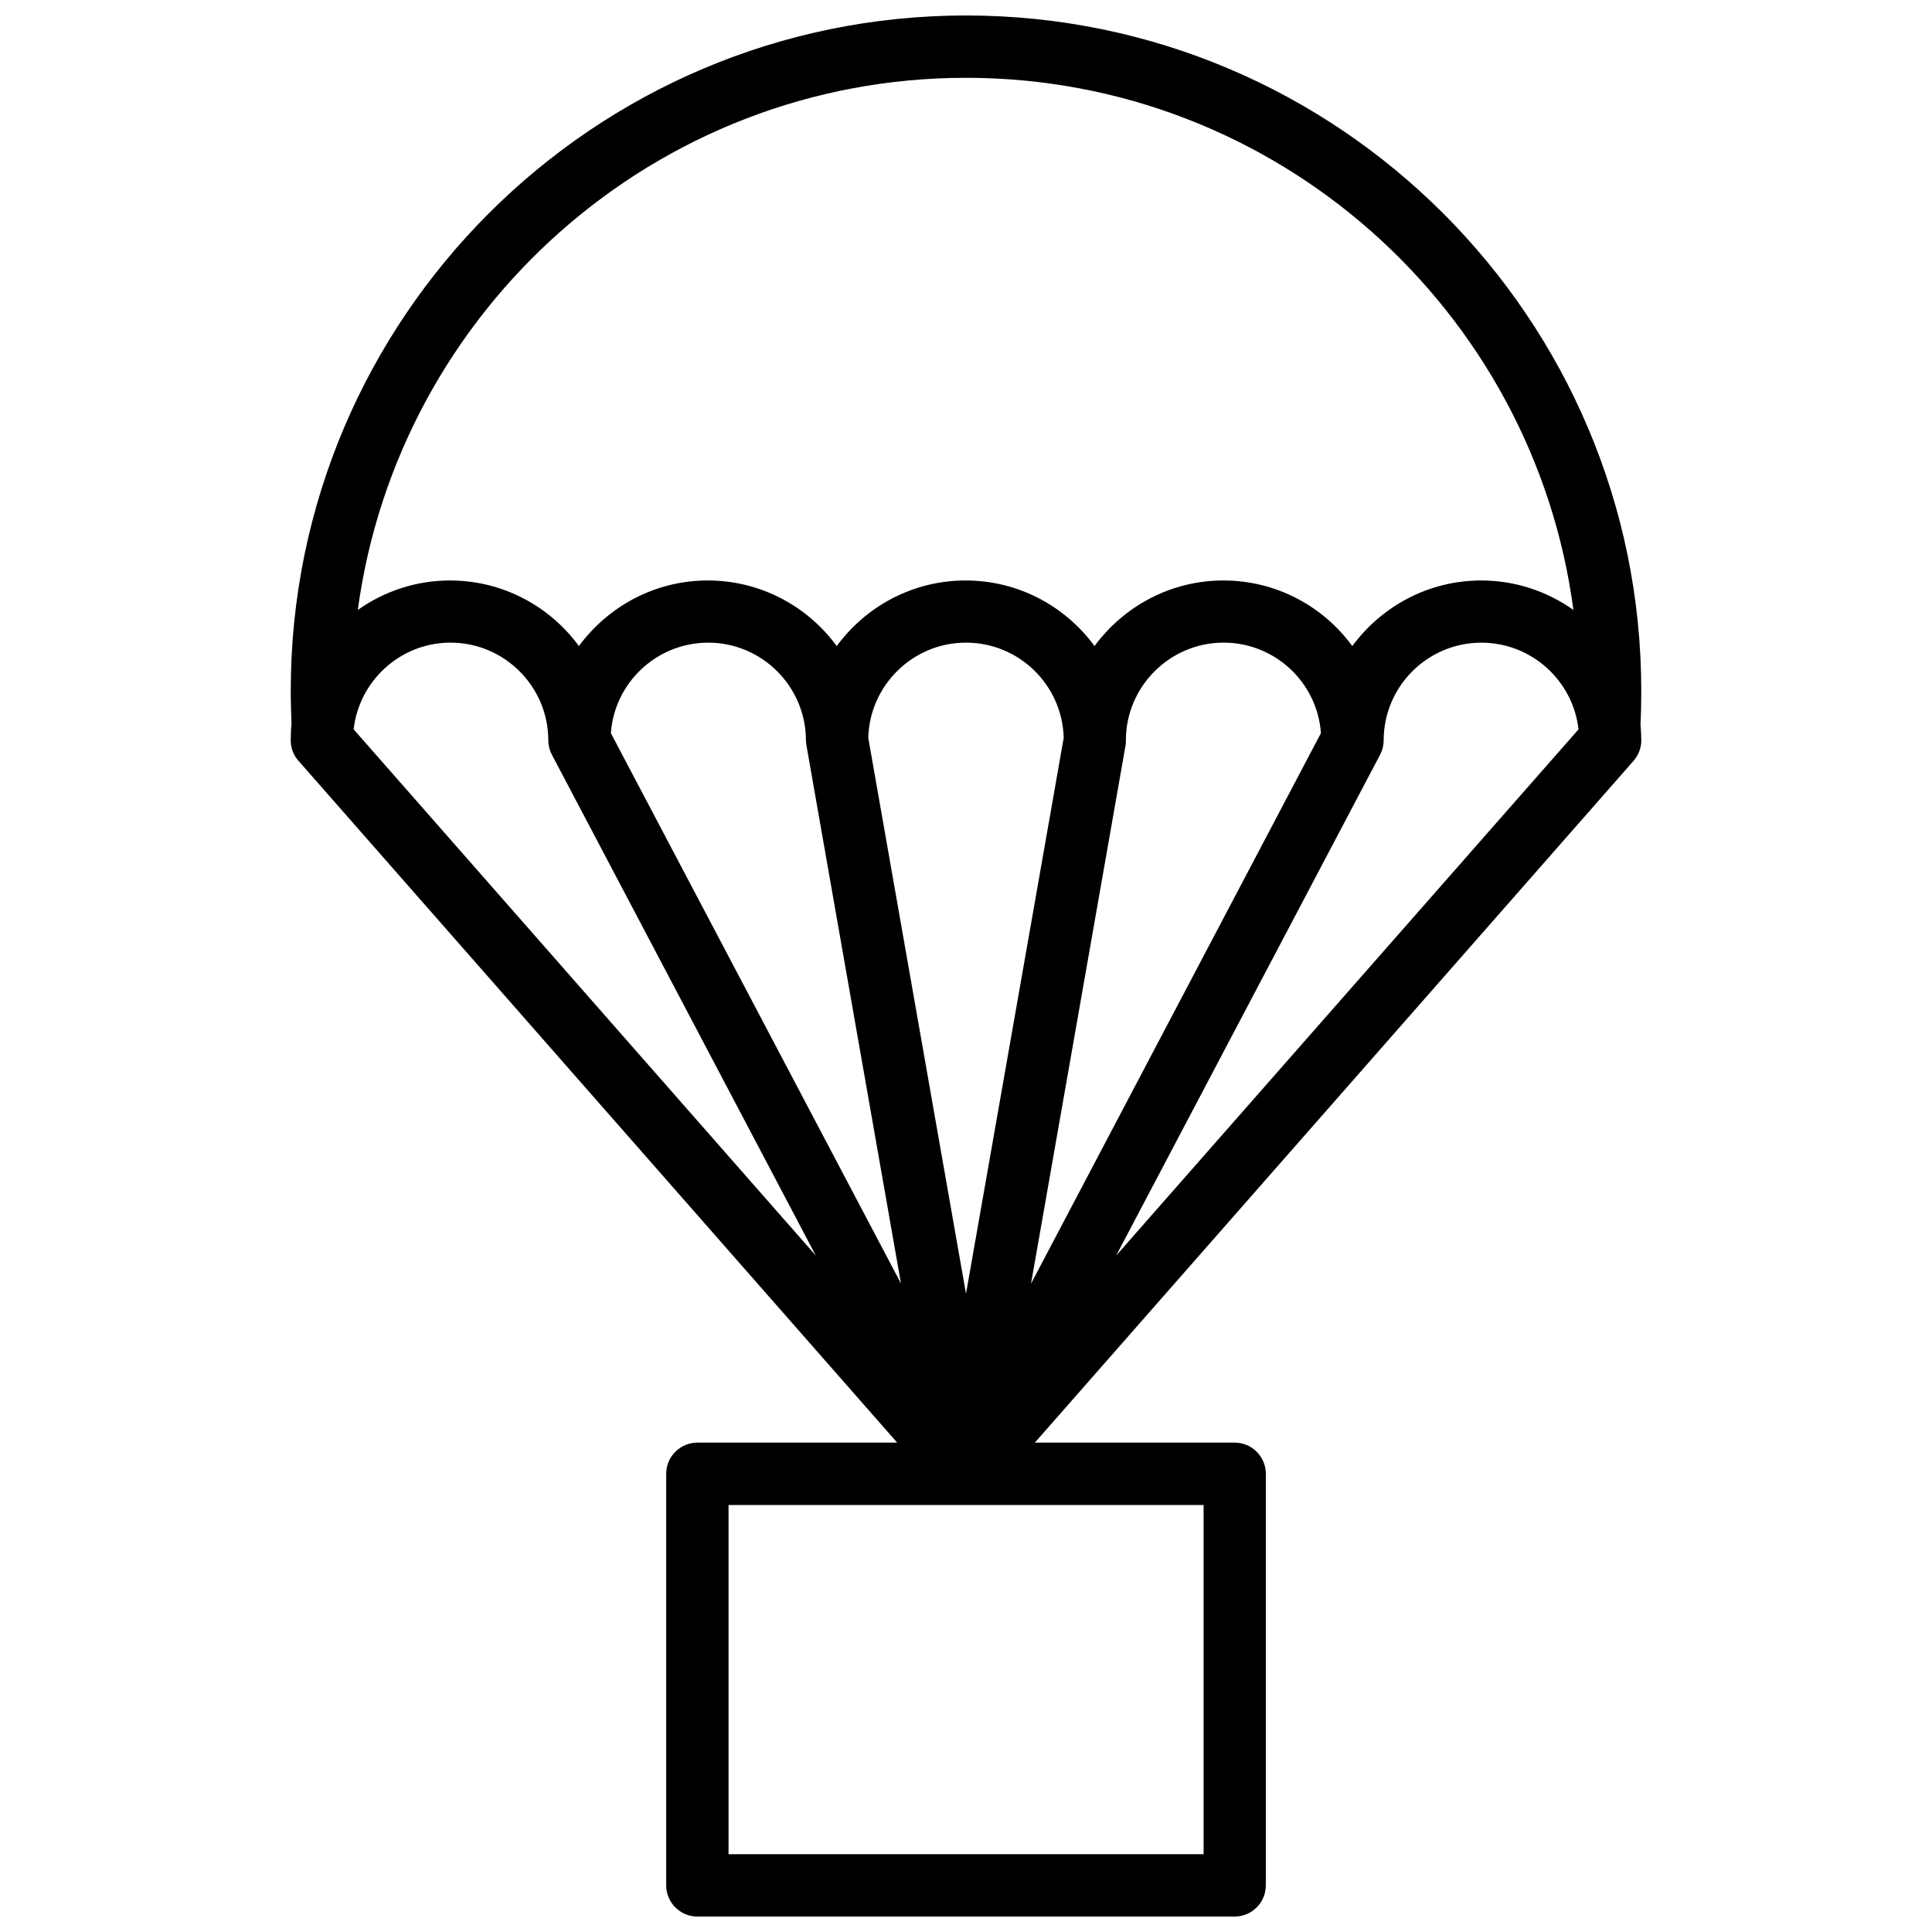 <?xml version="1.0" encoding="UTF-8"?>
<!-- Uploaded to: ICON Repo, www.svgrepo.com, Generator: ICON Repo Mixer Tools -->
<svg width="800px" height="800px" version="1.1" viewBox="144 144 512 512" xmlns="http://www.w3.org/2000/svg">
 <defs>
  <clipPath id="a">
   <path d="m221 148.09h358v503.81h-358z"/>
  </clipPath>
 </defs>
 <g clip-path="url(#a)">
  <path d="m578.95 340.2c0-1.461-0.102-2.922-0.203-4.332 0.152-2.871 0.203-5.793 0.203-8.816 0-98.695-80.258-178.95-178.95-178.95-98.699 0-178.95 80.258-178.95 178.95 0 2.973 0.102 5.945 0.203 8.816-0.152 1.41-0.203 2.871-0.203 4.332 0 2.016 0.707 3.93 2.066 5.441l158.65 180.67h-52.953c-4.535 0-8.262 3.68-8.262 8.262v109.07c0 4.535 3.68 8.262 8.262 8.262h142.38c4.535 0 8.262-3.68 8.262-8.262l0.004-109.07c0-4.535-3.68-8.262-8.262-8.262h-52.949l158.65-180.67c1.309-1.512 2.066-3.426 2.066-5.441zm-178.95-175.58c82.324 0 150.44 61.516 160.97 141.02-6.902-4.887-15.316-7.809-24.434-7.809-14.008 0-26.398 6.852-34.16 17.383-7.707-10.531-20.152-17.383-34.16-17.383-14.008 0-26.398 6.852-34.16 17.383-7.707-10.531-20.152-17.383-34.16-17.383-14.008 0-26.398 6.852-34.16 17.383-7.707-10.531-20.152-17.383-34.16-17.383-14.008 0-26.398 6.852-34.16 17.383-7.707-10.531-20.152-17.383-34.16-17.383-9.117 0-17.531 2.922-24.434 7.809 10.742-79.5 78.855-141.02 161.18-141.02zm-42.27 176.99 25.039 142.53-76.883-145.85c0.957-13.402 12.191-23.98 25.797-23.98 14.258 0 25.895 11.637 25.895 25.895 0.051 0.453 0.051 0.957 0.152 1.41zm16.371-2.062c0.352-13.957 11.84-25.242 25.895-25.242 14.055 0 25.543 11.234 25.895 25.242l-25.891 147.31zm68.168 2.062c0.102-0.453 0.102-0.957 0.102-1.41 0-14.258 11.637-25.895 25.895-25.895 13.652 0 24.836 10.578 25.797 23.98l-76.832 145.9zm-178.86-27.305c14.258 0 25.895 11.637 25.895 25.895 0 0.504 0.051 1.008 0.152 1.461 0 0.102 0.051 0.203 0.051 0.301 0.102 0.453 0.25 0.906 0.402 1.309 0.051 0.102 0.102 0.203 0.152 0.301 0.051 0.152 0.152 0.301 0.203 0.453l69.93 132.71-122.48-139.46c1.461-12.898 12.441-22.973 25.691-22.973zm199.51 321.08h-125.85v-92.551h125.9v92.551zm-23.125-158.65 69.93-132.7c0.102-0.152 0.152-0.301 0.203-0.453 0.051-0.102 0.102-0.203 0.152-0.301 0.152-0.402 0.301-0.855 0.402-1.309 0-0.102 0.051-0.203 0.051-0.301 0.102-0.504 0.152-0.957 0.152-1.461 0-14.258 11.586-25.895 25.895-25.895 13.301 0 24.285 10.078 25.746 22.973z"/>
 </g>
</svg>